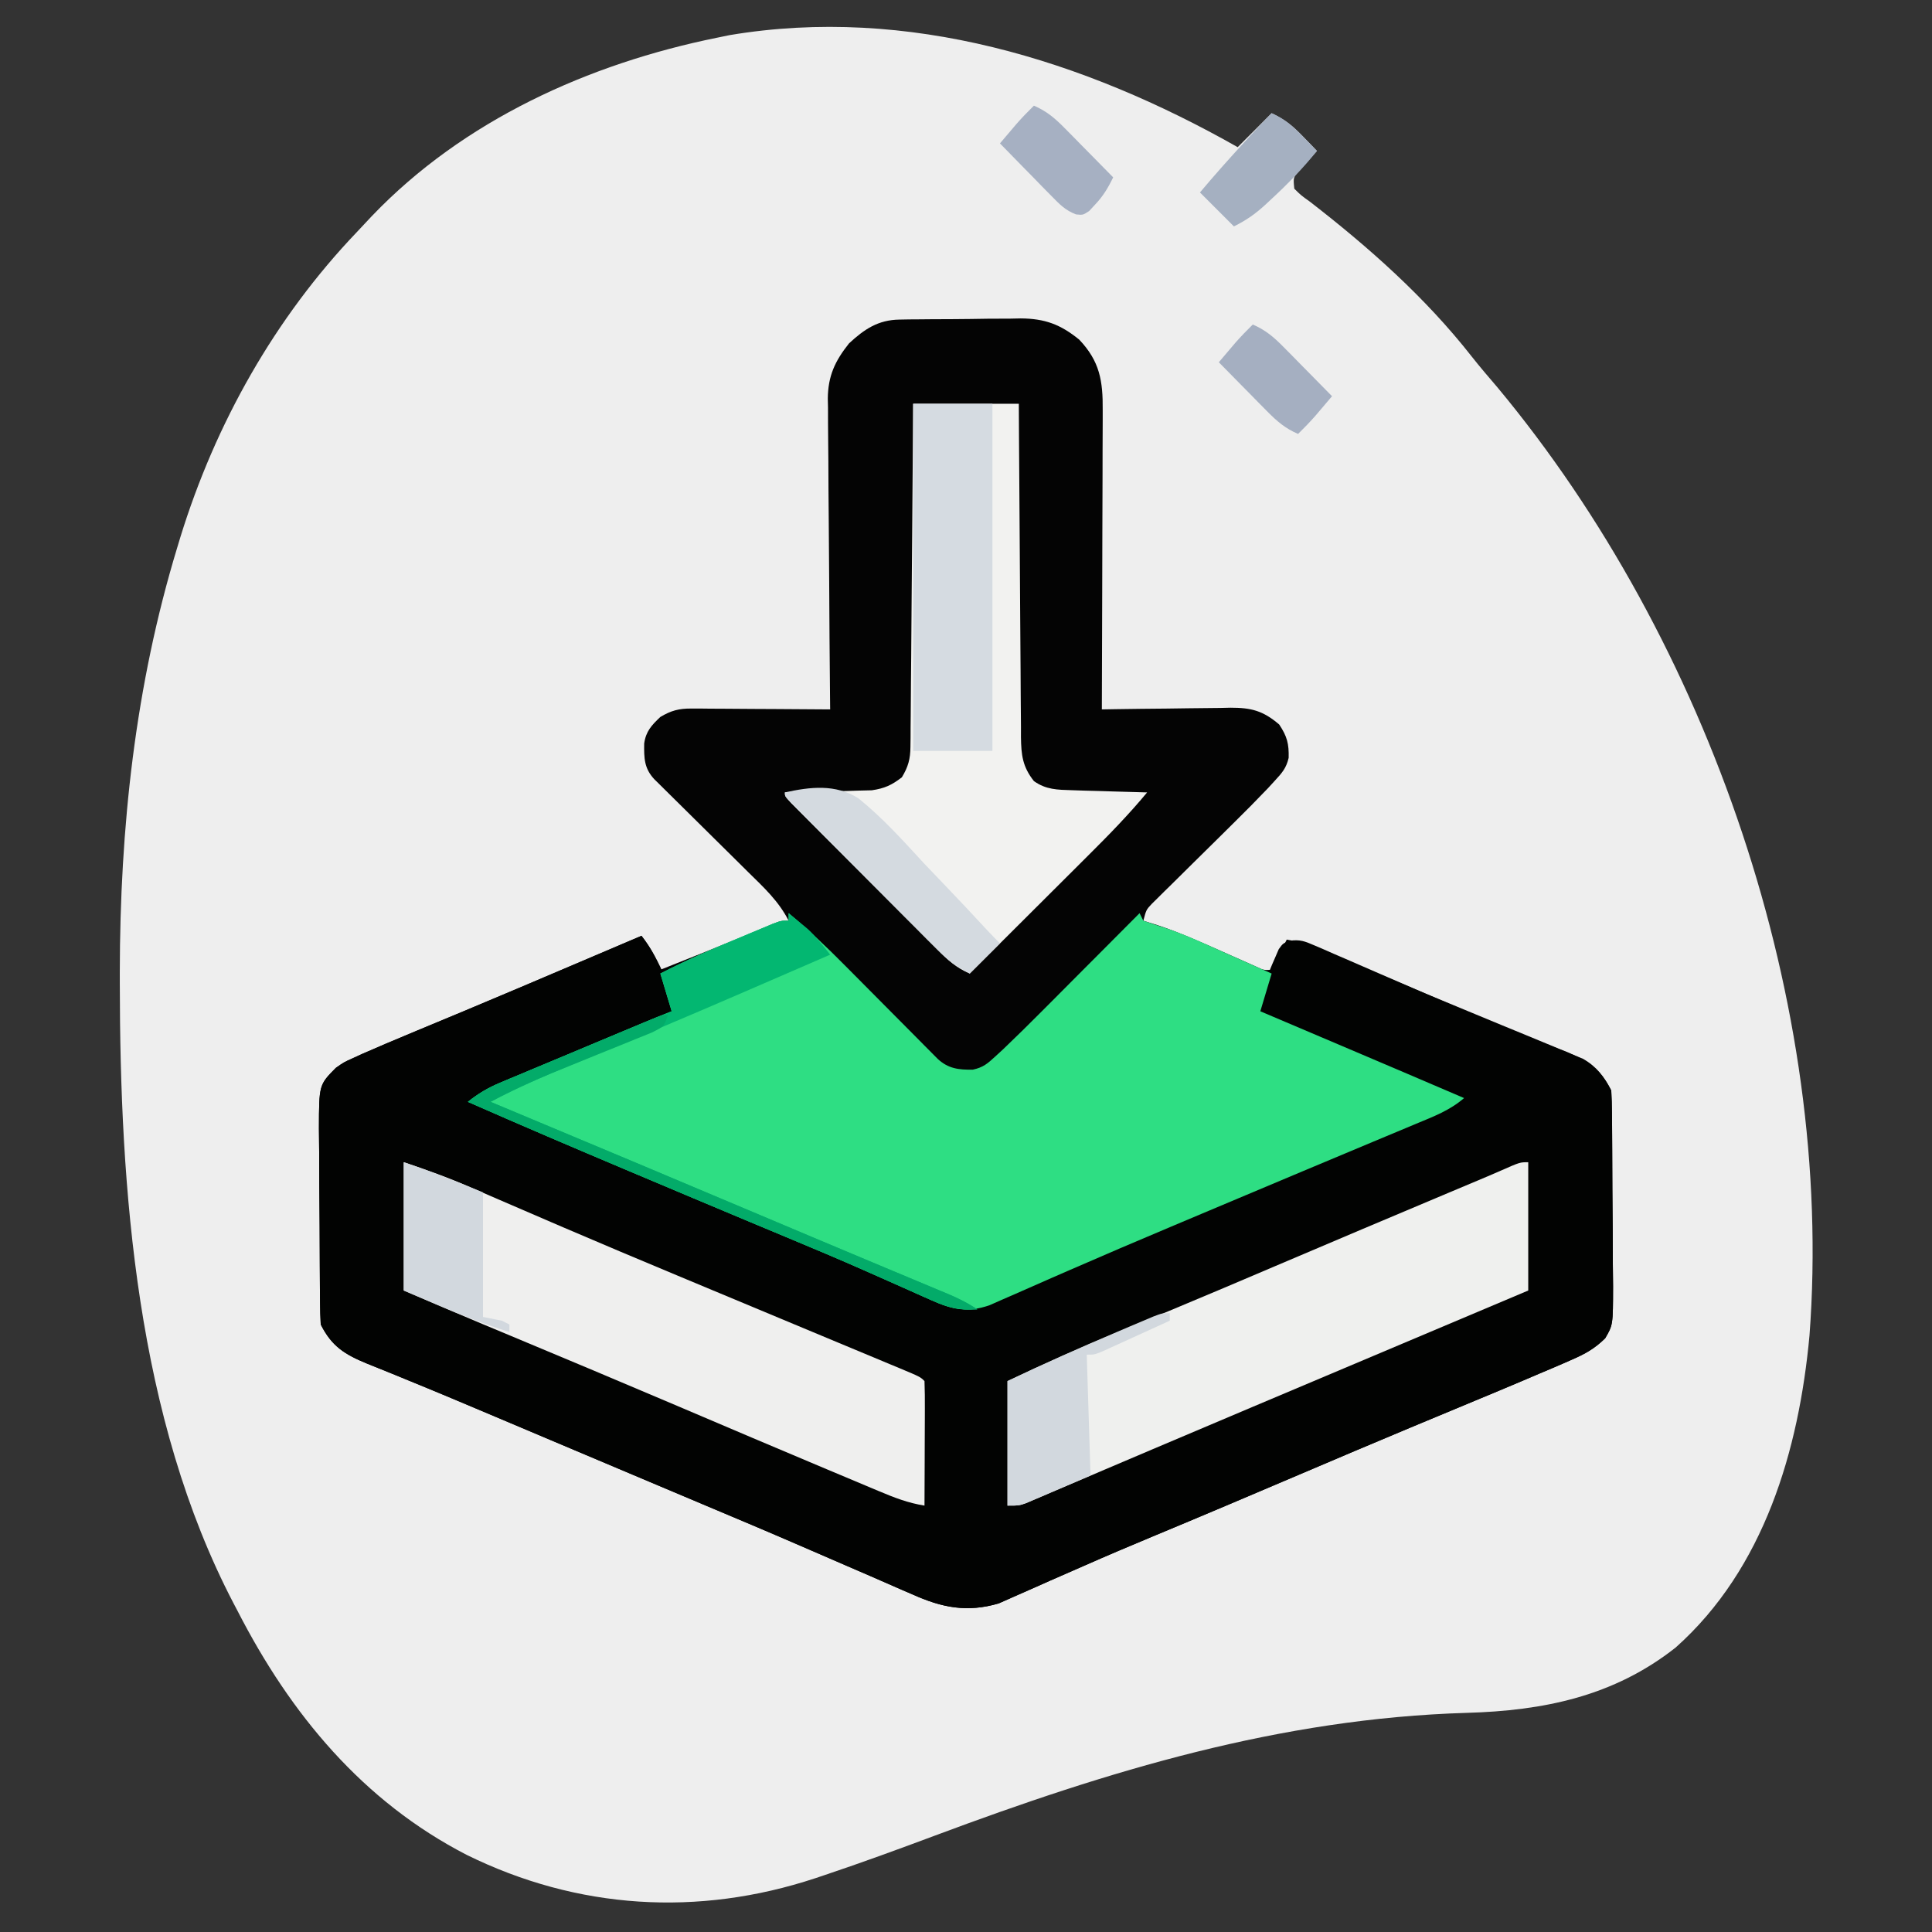 <svg xmlns="http://www.w3.org/2000/svg" width="512" height="512"><rect width="100%" height="100%" fill="#333333" stroke="none"/><path d="M0 0 C2.97 -2.97 5.94 -5.94 9 -9 C12.668 -7.166 14.468 -5.749 17.25 -2.875 C18.31 -1.788 18.31 -1.788 19.391 -0.68 C19.922 -0.125 20.453 0.429 21 1 C20.567 1.471 20.134 1.941 19.688 2.426 C18.852 3.36 18.852 3.36 18 4.312 C17.443 4.927 16.886 5.542 16.312 6.176 C14.708 8.031 14.708 8.031 15 11 C16.748 12.736 16.748 12.736 19.125 14.438 C34.749 26.528 49.709 39.798 61.941 55.383 C64.157 58.2 66.479 60.905 68.812 63.625 C124.893 130.974 158.13 227.314 151.535 314.905 C148.725 345.293 139.539 376.694 116.09 397.594 C99.668 410.575 81.036 414.35 60.652 414.926 C11.281 416.402 -34.269 430.275 -80.204 447.441 C-89.899 451.06 -99.604 454.617 -109.418 457.902 C-110.249 458.182 -111.08 458.461 -111.936 458.749 C-142.984 469.003 -174.937 467.045 -204.314 452.567 C-231.877 438.366 -251.012 415.238 -265 388 C-265.525 387.002 -265.525 387.002 -266.061 385.984 C-291.817 336.715 -296.215 276.259 -296.25 221.562 C-296.251 220.593 -296.251 219.623 -296.252 218.623 C-296.21 180.37 -292.187 142.719 -281 106 C-280.735 105.122 -280.47 104.245 -280.197 103.34 C-270.908 73.236 -255.164 45.238 -233.385 22.453 C-232.051 21.054 -230.734 19.638 -229.418 18.223 C-205.169 -7.117 -171.982 -22.108 -138 -29 C-136.893 -29.228 -135.785 -29.456 -134.645 -29.691 C-87.355 -37.619 -40.759 -23.117 0 0 Z " fill="#EEEEEE" transform="translate(328,39)"></path><path d="M0 0 C1.282 -0.024 1.282 -0.024 2.59 -0.048 C3.507 -0.054 4.424 -0.059 5.368 -0.065 C6.32 -0.074 7.272 -0.083 8.253 -0.092 C10.267 -0.107 12.281 -0.115 14.295 -0.119 C17.359 -0.131 20.421 -0.18 23.485 -0.231 C25.446 -0.24 27.407 -0.247 29.368 -0.252 C30.277 -0.272 31.185 -0.291 32.122 -0.311 C38.516 -0.267 42.659 1.261 47.634 5.306 C53.083 11.042 53.93 16.233 53.861 23.952 C53.861 24.811 53.861 25.67 53.862 26.555 C53.86 29.385 53.845 32.215 53.829 35.045 C53.825 37.011 53.823 38.976 53.821 40.942 C53.813 46.109 53.793 51.276 53.771 56.443 C53.751 61.719 53.742 66.994 53.731 72.269 C53.71 82.615 53.676 92.961 53.634 103.306 C54.844 103.285 56.055 103.265 57.302 103.243 C61.808 103.17 66.315 103.125 70.821 103.087 C72.769 103.067 74.717 103.039 76.664 103.005 C79.469 102.956 82.274 102.933 85.079 102.916 C85.945 102.895 86.811 102.874 87.703 102.853 C93.174 102.851 96.32 103.615 100.634 107.306 C102.72 110.435 103.236 112.401 103.143 116.142 C102.506 118.851 101.429 120.084 99.549 122.124 C98.912 122.818 98.276 123.512 97.62 124.228 C94.603 127.385 91.54 130.486 88.423 133.545 C87.083 134.872 85.743 136.2 84.403 137.527 C82.318 139.587 80.231 141.646 78.142 143.702 C76.106 145.708 74.077 147.72 72.048 149.732 C71.419 150.348 70.79 150.963 70.142 151.598 C69.564 152.172 68.986 152.747 68.39 153.339 C67.626 154.092 67.626 154.092 66.846 154.861 C65.395 156.412 65.395 156.412 64.634 159.306 C65.873 159.694 67.111 160.082 68.388 160.482 C74.281 162.446 79.903 164.965 85.571 167.494 C87.621 168.407 89.671 169.318 91.724 170.224 C92.619 170.624 93.515 171.024 94.438 171.436 C96.55 172.429 96.55 172.429 98.634 172.306 C100.614 168.346 100.614 168.346 102.634 164.306 C106.461 164.945 109.753 166.066 113.321 167.58 C114.474 168.066 115.627 168.552 116.814 169.052 C118.088 169.595 119.361 170.138 120.634 170.681 C122.671 171.547 124.708 172.412 126.746 173.276 C128.23 173.906 129.714 174.536 131.198 175.167 C136.608 177.463 142.035 179.716 147.47 181.952 C151.573 183.641 155.671 185.342 159.769 187.044 C161.8 187.884 163.832 188.719 165.866 189.549 C168.746 190.726 171.618 191.921 174.489 193.119 C175.355 193.467 176.22 193.816 177.112 194.175 C182.618 196.5 185.883 198.804 188.634 204.306 C188.746 206.245 188.793 208.188 188.811 210.13 C188.824 211.351 188.836 212.573 188.85 213.832 C188.858 215.172 188.865 216.513 188.872 217.853 C188.876 218.528 188.88 219.203 188.884 219.898 C188.905 223.471 188.92 227.044 188.929 230.617 C188.94 234.3 188.974 237.983 189.014 241.666 C189.04 244.504 189.049 247.342 189.052 250.18 C189.059 252.195 189.086 254.21 189.113 256.225 C189.088 266.44 189.088 266.44 187.014 269.977 C184.207 272.724 181.736 274.097 178.13 275.658 C177.478 275.945 176.826 276.232 176.155 276.528 C173.989 277.474 171.813 278.392 169.634 279.306 C168.097 279.962 166.561 280.618 165.025 281.274 C160.83 283.056 156.623 284.809 152.412 286.555 C147.677 288.519 142.947 290.493 138.216 292.467 C137.25 292.869 136.284 293.272 135.289 293.687 C125.468 297.785 115.674 301.947 105.884 306.119 C92.936 311.635 79.982 317.135 66.986 322.537 C60.968 325.042 54.971 327.584 49.008 330.218 C46.01 331.541 43.006 332.851 40.002 334.161 C38.57 334.79 37.141 335.426 35.714 336.068 C33.73 336.963 31.736 337.834 29.739 338.701 C28.04 339.457 28.04 339.457 26.306 340.228 C17.894 342.699 11.231 341.343 3.396 337.818 C2.534 337.448 1.672 337.079 0.785 336.698 C-2.044 335.479 -4.861 334.237 -7.679 332.994 C-9.683 332.126 -11.688 331.26 -13.694 330.396 C-17.859 328.601 -22.019 326.797 -26.177 324.988 C-34.787 321.248 -43.441 317.611 -52.094 313.973 C-56.746 312.016 -61.394 310.051 -66.042 308.088 C-67.914 307.297 -69.786 306.507 -71.658 305.717 C-72.593 305.322 -73.529 304.927 -74.492 304.52 C-77.427 303.281 -80.362 302.042 -83.297 300.802 C-84.285 300.385 -85.273 299.968 -86.291 299.539 C-88.28 298.699 -90.27 297.859 -92.259 297.02 C-97.086 294.982 -101.913 292.943 -106.737 290.9 C-114.751 287.507 -122.768 284.128 -130.827 280.845 C-132.063 280.338 -133.299 279.83 -134.535 279.322 C-136.706 278.432 -138.881 277.554 -141.062 276.689 C-146.93 274.273 -150.439 272.16 -153.366 266.306 C-153.478 264.368 -153.525 262.425 -153.543 260.483 C-153.556 259.261 -153.569 258.04 -153.582 256.781 C-153.59 255.44 -153.598 254.1 -153.604 252.76 C-153.609 252.085 -153.613 251.41 -153.617 250.715 C-153.638 247.142 -153.652 243.569 -153.661 239.996 C-153.672 236.313 -153.707 232.63 -153.747 228.947 C-153.773 226.109 -153.781 223.271 -153.785 220.433 C-153.792 218.418 -153.818 216.403 -153.845 214.388 C-153.818 202.815 -153.818 202.815 -149.366 198.306 C-147.267 196.829 -147.267 196.829 -144.968 195.791 C-144.084 195.385 -143.2 194.98 -142.289 194.562 C-141.325 194.148 -140.36 193.733 -139.366 193.306 C-137.846 192.646 -137.846 192.646 -136.295 191.972 C-133.418 190.744 -130.534 189.537 -127.644 188.343 C-124.284 186.954 -120.929 185.553 -117.573 184.154 C-116.854 183.854 -116.135 183.555 -115.393 183.246 C-105.718 179.21 -96.075 175.099 -86.429 170.994 C-84.625 170.227 -82.822 169.459 -81.018 168.692 C-76.8 166.898 -72.583 165.102 -68.366 163.306 C-66.1 166.213 -64.622 168.829 -63.366 172.306 C-60.282 171.079 -57.199 169.849 -54.116 168.619 C-53.206 168.256 -52.296 167.893 -51.359 167.519 C-45.368 165.124 -39.409 162.671 -33.483 160.119 C-31.366 159.306 -31.366 159.306 -29.366 159.306 C-31.994 154.125 -35.966 150.471 -40.062 146.451 C-40.81 145.708 -41.558 144.965 -42.328 144.2 C-44.711 141.835 -47.101 139.476 -49.491 137.119 C-51.888 134.75 -54.283 132.379 -56.676 130.006 C-58.163 128.531 -59.653 127.058 -61.146 125.589 C-61.817 124.924 -62.488 124.26 -63.179 123.575 C-63.772 122.991 -64.365 122.406 -64.975 121.804 C-67.666 118.907 -67.701 116.228 -67.651 112.342 C-67.199 109.116 -65.686 107.497 -63.366 105.306 C-60.516 103.608 -58.452 103.059 -55.148 103.079 C-53.918 103.08 -53.918 103.08 -52.662 103.08 C-51.348 103.095 -51.348 103.095 -50.007 103.111 C-49.102 103.114 -48.198 103.117 -47.266 103.12 C-44.383 103.131 -41.5 103.156 -38.616 103.181 C-36.659 103.191 -34.702 103.201 -32.745 103.209 C-27.952 103.231 -23.159 103.265 -18.366 103.306 C-18.383 101.661 -18.383 101.661 -18.4 99.981 C-18.501 89.624 -18.576 79.266 -18.625 68.908 C-18.651 63.584 -18.687 58.259 -18.743 52.935 C-18.798 47.793 -18.828 42.652 -18.841 37.51 C-18.85 35.551 -18.868 33.593 -18.895 31.635 C-18.931 28.884 -18.936 26.135 -18.934 23.385 C-18.961 22.179 -18.961 22.179 -18.988 20.95 C-18.934 14.943 -17.097 10.992 -13.366 6.306 C-9.282 2.521 -5.636 0.08 0 0 Z " fill="#040404" transform="translate(238.366,84.694)"></path><path d="M0 0 C2.704 3.465 4.528 7.037 6.25 11.062 C6.531 11.687 6.812 12.312 7.102 12.955 C9.121 17.638 9.121 17.638 8 21 C6.308 22.017 6.308 22.017 4.082 22.929 C3.25 23.277 2.418 23.624 1.562 23.982 C0.654 24.347 -0.253 24.713 -1.188 25.09 C-2.119 25.476 -3.051 25.861 -4.011 26.259 C-7.003 27.495 -10.001 28.717 -13 29.938 C-15.969 31.158 -18.936 32.381 -21.904 33.605 C-23.751 34.366 -25.6 35.124 -27.45 35.879 C-33.013 38.154 -38.523 40.526 -44 43 C-40.29 46.2 -36.09 47.801 -31.609 49.633 C-30.77 49.982 -29.93 50.331 -29.065 50.69 C-27.248 51.445 -25.43 52.196 -23.61 52.946 C-18.716 54.963 -13.829 56.999 -8.941 59.031 C-7.94 59.447 -6.939 59.863 -5.907 60.291 C3.857 64.347 13.587 68.478 23.312 72.625 C26.571 74.014 29.83 75.402 33.09 76.789 C33.893 77.131 34.697 77.473 35.525 77.825 C46.785 82.615 58.067 87.352 69.349 92.088 C70.119 92.412 70.89 92.736 71.683 93.069 C73.122 93.674 74.561 94.278 76.001 94.881 C80.775 96.888 80.775 96.888 83 98 C87.582 98.34 90.647 97.594 94.812 95.719 C95.95 95.215 97.087 94.712 98.258 94.193 C98.864 93.919 99.47 93.644 100.095 93.362 C103.448 91.845 106.817 90.368 110.184 88.883 C110.899 88.566 111.614 88.249 112.351 87.923 C120.543 84.3 128.801 80.837 137.062 77.375 C139.444 76.375 141.826 75.375 144.207 74.374 C145.853 73.683 147.498 72.992 149.144 72.301 C158.779 68.255 168.406 64.192 178.033 60.128 C180.921 58.908 183.81 57.689 186.699 56.47 C196.479 52.342 206.25 48.197 216 44 C213.46 41.46 211.016 40.618 207.691 39.242 C207.057 38.978 206.422 38.714 205.768 38.441 C204.407 37.875 203.045 37.311 201.682 36.749 C199.56 35.874 197.442 34.992 195.324 34.108 C189.146 31.532 182.96 28.977 176.754 26.469 C175.871 26.108 174.988 25.747 174.078 25.375 C172.48 24.724 170.878 24.081 169.272 23.449 C167.479 22.715 165.732 21.868 164 21 C162.562 16.687 164.44 13.829 166.188 9.875 C166.492 9.134 166.797 8.393 167.111 7.629 C167.572 6.571 167.572 6.571 168.043 5.492 C168.322 4.846 168.6 4.2 168.887 3.535 C170 2 170 2 171.802 1.309 C174.497 0.93 175.791 1.436 178.277 2.516 C179.539 3.055 179.539 3.055 180.827 3.604 C181.736 4.005 182.645 4.407 183.582 4.82 C184.537 5.231 185.492 5.641 186.475 6.064 C189.592 7.407 192.702 8.766 195.812 10.125 C199.016 11.513 202.221 12.898 205.426 14.282 C207.565 15.207 209.705 16.133 211.843 17.06 C218.157 19.794 224.492 22.463 230.867 25.051 C231.594 25.347 232.321 25.644 233.07 25.95 C237.095 27.592 237.095 27.592 241.131 29.207 C242.919 29.916 244.7 30.643 246.48 31.371 C247.459 31.762 248.438 32.153 249.446 32.556 C253.056 34.597 255.158 37.316 257 41 C257.112 42.939 257.159 44.881 257.177 46.823 C257.19 48.045 257.203 49.267 257.216 50.526 C257.224 51.866 257.232 53.206 257.238 54.547 C257.244 55.559 257.244 55.559 257.251 56.591 C257.271 60.164 257.286 63.737 257.295 67.311 C257.306 70.994 257.341 74.676 257.38 78.359 C257.407 81.197 257.415 84.035 257.418 86.873 C257.426 88.889 257.452 90.904 257.479 92.919 C257.455 103.133 257.455 103.133 255.38 106.67 C252.573 109.418 250.102 110.791 246.496 112.352 C245.844 112.639 245.192 112.926 244.521 113.222 C242.355 114.168 240.179 115.085 238 116 C236.464 116.656 234.927 117.312 233.391 117.968 C229.196 119.749 224.989 121.503 220.779 123.249 C216.044 125.212 211.313 127.187 206.582 129.16 C205.616 129.563 204.65 129.966 203.655 130.38 C193.834 134.479 184.04 138.64 174.25 142.812 C161.302 148.328 148.348 153.829 135.352 159.23 C129.334 161.736 123.337 164.278 117.374 166.911 C114.376 168.234 111.372 169.544 108.368 170.854 C106.936 171.484 105.507 172.119 104.081 172.762 C102.096 173.656 100.102 174.527 98.105 175.395 C96.406 176.15 96.406 176.15 94.673 176.921 C86.26 179.392 79.597 178.036 71.762 174.512 C70.9 174.142 70.038 173.772 69.151 173.391 C66.322 172.173 63.505 170.93 60.688 169.688 C58.683 168.82 56.678 167.954 54.672 167.09 C50.508 165.294 46.347 163.491 42.189 161.681 C33.579 157.941 24.926 154.304 16.272 150.666 C11.621 148.709 6.973 146.745 2.324 144.781 C0.452 143.991 -1.42 143.2 -3.292 142.41 C-4.227 142.015 -5.162 141.62 -6.126 141.213 C-9.061 139.974 -11.996 138.735 -14.931 137.496 C-15.919 137.079 -16.907 136.662 -17.925 136.232 C-19.914 135.393 -21.904 134.553 -23.893 133.713 C-28.72 131.676 -33.546 129.637 -38.371 127.593 C-46.384 124.2 -54.401 120.821 -62.461 117.539 C-63.697 117.032 -64.933 116.524 -66.169 116.016 C-68.34 115.126 -70.515 114.247 -72.696 113.383 C-78.564 110.966 -82.073 108.854 -85 103 C-85.112 101.061 -85.159 99.119 -85.177 97.177 C-85.19 95.955 -85.203 94.733 -85.216 93.474 C-85.224 92.134 -85.232 90.794 -85.238 89.453 C-85.242 88.778 -85.246 88.104 -85.251 87.409 C-85.271 83.836 -85.286 80.263 -85.295 76.689 C-85.306 73.006 -85.341 69.324 -85.38 65.641 C-85.407 62.803 -85.415 59.965 -85.418 57.127 C-85.426 55.111 -85.452 53.096 -85.479 51.081 C-85.451 39.509 -85.451 39.509 -81 35 C-78.901 33.522 -78.901 33.522 -76.602 32.484 C-75.718 32.079 -74.834 31.674 -73.923 31.256 C-72.958 30.841 -71.994 30.427 -71 30 C-69.986 29.56 -68.973 29.12 -67.929 28.666 C-65.052 27.438 -62.168 26.23 -59.278 25.036 C-55.918 23.648 -52.563 22.247 -49.207 20.848 C-48.488 20.548 -47.768 20.248 -47.027 19.94 C-37.352 15.904 -27.708 11.793 -18.062 7.688 C-16.259 6.92 -14.455 6.153 -12.652 5.386 C-8.434 3.591 -4.217 1.796 0 0 Z " fill="#020302" transform="translate(170,248)"></path><path d="M0 0 C5.295 4.418 10.205 9.085 15.051 13.988 C15.791 14.732 16.531 15.476 17.293 16.242 C19.635 18.597 21.974 20.954 24.312 23.312 C27.41 26.436 30.511 29.557 33.613 32.676 C34.325 33.396 35.036 34.115 35.769 34.857 C36.427 35.518 37.085 36.179 37.763 36.861 C38.341 37.444 38.92 38.028 39.516 38.629 C42.311 41.21 45.038 41.522 48.804 41.47 C51.539 40.885 52.713 39.867 54.76 37.976 C55.454 37.339 56.148 36.701 56.863 36.044 C60.36 32.699 63.809 29.313 67.219 25.879 C67.962 25.134 68.705 24.389 69.471 23.622 C71.817 21.271 74.158 18.917 76.5 16.562 C78.101 14.956 79.703 13.35 81.305 11.744 C85.206 7.832 89.104 3.917 93 0 C93.33 0.66 93.66 1.32 94 2 C96.064 2.7 98.132 3.391 100.21 4.045 C105.638 5.903 110.83 8.347 116.062 10.688 C117.214 11.199 118.366 11.71 119.553 12.236 C122.37 13.487 125.186 14.742 128 16 C127.01 19.3 126.02 22.6 125 26 C126.138 26.484 127.277 26.967 128.45 27.465 C132.74 29.288 137.031 31.111 141.321 32.934 C143.165 33.717 145.01 34.501 146.854 35.284 C157.577 39.839 168.296 44.401 179 49 C175.233 52.262 170.898 53.898 166.348 55.781 C165.477 56.147 164.607 56.513 163.71 56.889 C160.829 58.098 157.946 59.299 155.062 60.5 C153.037 61.349 151.012 62.198 148.987 63.048 C144.769 64.818 140.55 66.585 136.33 68.35 C127.442 72.069 118.565 75.814 109.689 79.562 C106.883 80.747 104.075 81.929 101.268 83.111 C92.357 86.865 83.465 90.654 74.605 94.527 C72.974 95.238 71.342 95.949 69.709 96.659 C66.695 97.972 63.686 99.299 60.681 100.634 C59.341 101.219 58.001 101.803 56.66 102.387 C55.512 102.894 54.363 103.402 53.18 103.925 C47.334 105.902 43.478 105.101 37.941 102.613 C36.768 102.094 35.595 101.575 34.386 101.041 C33.766 100.76 33.145 100.479 32.505 100.19 C29.826 98.98 27.136 97.795 24.446 96.608 C23.041 95.988 21.636 95.366 20.232 94.744 C13.34 91.692 6.396 88.773 -0.562 85.875 C-3.127 84.804 -5.69 83.732 -8.254 82.66 C-9.263 82.239 -9.263 82.239 -10.292 81.809 C-20.203 77.664 -30.102 73.489 -40 69.312 C-40.972 68.902 -41.944 68.492 -42.946 68.07 C-57.003 62.136 -71.036 56.152 -85 50 C-82.278 47.827 -79.703 46.291 -76.494 44.947 C-75.61 44.573 -74.725 44.2 -73.814 43.815 C-72.866 43.421 -71.918 43.027 -70.941 42.621 C-69.96 42.208 -68.979 41.796 -67.968 41.37 C-64.835 40.054 -61.699 38.746 -58.562 37.438 C-56.455 36.553 -54.347 35.668 -52.24 34.783 C-37.028 28.399 -37.028 28.399 -31 26 C-31.99 22.7 -32.98 19.4 -34 16 C-27.35 12.554 -20.541 9.62 -13.625 6.75 C-12.533 6.291 -11.441 5.832 -10.316 5.359 C-9.276 4.926 -8.236 4.493 -7.164 4.047 C-5.748 3.457 -5.748 3.457 -4.303 2.854 C-2 2 -2 2 0 2 C0 1.34 0 0.68 0 0 Z " fill="#2EDE83" transform="translate(209,242)"></path><path d="M0 0 C9.24 0 18.48 0 28 0 C28.015 2.852 28.029 5.703 28.044 8.641 C28.095 18.061 28.161 27.481 28.236 36.9 C28.28 42.612 28.32 48.323 28.346 54.034 C28.372 59.546 28.413 65.057 28.463 70.568 C28.48 72.671 28.491 74.775 28.498 76.878 C28.507 79.823 28.535 82.767 28.568 85.712 C28.566 86.582 28.565 87.452 28.563 88.349 C28.636 93.053 28.963 96.17 32 100 C35.201 102.278 38.219 102.301 42.078 102.414 C43.238 102.453 44.398 102.491 45.594 102.531 C46.8 102.562 48.007 102.593 49.25 102.625 C50.472 102.664 51.694 102.702 52.953 102.742 C55.969 102.836 58.984 102.922 62 103 C57.123 108.88 51.861 114.269 46.445 119.652 C45.544 120.552 44.642 121.453 43.713 122.38 C41.338 124.751 38.961 127.119 36.582 129.487 C34.147 131.912 31.714 134.34 29.281 136.768 C24.523 141.514 19.763 146.258 15 151 C11.432 149.483 9.143 147.391 6.415 144.658 C5.514 143.76 4.614 142.863 3.686 141.938 C2.712 140.958 1.739 139.977 0.766 138.996 C-0.237 137.992 -1.24 136.988 -2.244 135.985 C-4.342 133.886 -6.436 131.783 -8.528 129.678 C-11.215 126.974 -13.909 124.276 -16.605 121.58 C-18.675 119.511 -20.742 117.438 -22.808 115.365 C-23.801 114.369 -24.794 113.373 -25.788 112.378 C-27.172 110.992 -28.553 109.603 -29.933 108.213 C-30.72 107.421 -31.507 106.63 -32.319 105.815 C-34 104 -34 104 -34 103 C-33.239 102.985 -32.477 102.971 -31.693 102.956 C-28.232 102.881 -24.772 102.785 -21.312 102.688 C-20.114 102.665 -18.916 102.642 -17.682 102.619 C-16.525 102.584 -15.368 102.548 -14.176 102.512 C-13.113 102.486 -12.05 102.459 -10.954 102.432 C-7.577 101.938 -5.701 101.072 -3 99 C-1.319 96.226 -0.747 94.138 -0.722 90.912 C-0.71 90.108 -0.699 89.303 -0.688 88.473 C-0.686 87.6 -0.683 86.726 -0.681 85.825 C-0.666 84.434 -0.666 84.434 -0.651 83.016 C-0.62 79.953 -0.603 76.891 -0.586 73.828 C-0.567 71.704 -0.548 69.58 -0.527 67.456 C-0.476 61.866 -0.436 56.277 -0.399 50.687 C-0.359 44.983 -0.308 39.278 -0.258 33.574 C-0.161 22.383 -0.078 11.191 0 0 Z " fill="#F2F2F0" transform="translate(242,107)"></path><path d="M0 0 C0 11.22 0 22.44 0 34 C-50.823 55.458 -50.823 55.458 -53.641 56.648 C-55.497 57.432 -57.354 58.216 -59.21 59 C-63.814 60.944 -68.417 62.887 -73.022 64.829 C-81.859 68.556 -90.692 72.291 -99.515 76.05 C-103.707 77.835 -107.9 79.617 -112.094 81.398 C-114.103 82.253 -116.111 83.109 -118.118 83.968 C-120.892 85.154 -123.668 86.334 -126.445 87.512 C-127.271 87.867 -128.097 88.222 -128.948 88.588 C-129.705 88.908 -130.462 89.228 -131.243 89.557 C-131.9 89.838 -132.557 90.118 -133.234 90.407 C-135 91 -135 91 -138 91 C-138 80.11 -138 69.22 -138 58 C-128.348 53.422 -118.651 49.098 -108.773 45.035 C-104.844 43.418 -100.92 41.789 -96.996 40.16 C-95.769 39.651 -95.769 39.651 -94.516 39.132 C-85.363 35.329 -76.243 31.448 -67.125 27.562 C-51.797 21.032 -36.452 14.545 -21.092 8.088 C-20.331 7.768 -19.569 7.448 -18.785 7.118 C-17.378 6.527 -15.972 5.936 -14.566 5.345 C-10.795 3.763 -10.795 3.763 -7.044 2.135 C-2.202 0 -2.202 0 0 0 Z " fill="#EFF0EE" transform="translate(405,308)"></path><path d="M0 0 C6.024 2.008 11.766 4.071 17.555 6.598 C18.357 6.944 19.158 7.29 19.985 7.646 C21.713 8.392 23.44 9.14 25.166 9.888 C29.866 11.926 34.572 13.949 39.277 15.973 C40.25 16.391 41.222 16.809 42.224 17.24 C52.269 21.556 62.349 25.787 72.438 30 C73.309 30.364 74.181 30.728 75.079 31.104 C83.403 34.582 91.729 38.054 100.056 41.524 C105.11 43.63 110.163 45.739 115.215 47.848 C118.079 49.043 120.945 50.236 123.81 51.428 C125.543 52.151 127.275 52.874 129.008 53.598 C129.807 53.929 130.605 54.26 131.428 54.602 C136.886 56.886 136.886 56.886 138 58 C138.088 60.448 138.115 62.868 138.098 65.316 C138.096 66.413 138.096 66.413 138.093 67.532 C138.088 69.875 138.075 72.219 138.062 74.562 C138.057 76.148 138.053 77.733 138.049 79.318 C138.038 83.212 138.021 87.106 138 91 C133.749 90.329 129.982 88.888 126.043 87.219 C125.361 86.934 124.678 86.649 123.975 86.355 C121.711 85.408 119.449 84.454 117.188 83.5 C115.575 82.824 113.963 82.148 112.35 81.472 C99.04 75.887 85.759 70.233 72.48 64.575 C57.842 58.34 43.169 52.191 28.486 46.063 C27.191 45.522 27.191 45.522 25.869 44.97 C24.287 44.31 22.704 43.649 21.121 42.99 C14.059 40.042 7.035 37.015 0 34 C0 22.78 0 11.56 0 0 Z " fill="#EFEFEE" transform="translate(107,308)"></path><path d="M0 0 C6.93 0 13.86 0 21 0 C21 30.36 21 60.72 21 92 C14.07 92 7.14 92 0 92 C0 61.64 0 31.28 0 0 Z " fill="#D5DBE1" transform="translate(242,107)"></path><path d="M0 0 C1.088 0.89 2.17 1.787 3.25 2.688 C3.853 3.186 4.457 3.685 5.078 4.199 C7.31 6.291 9.11 8.599 11 11 C4.419 13.858 -2.165 16.712 -8.75 19.562 C-10.231 20.204 -10.231 20.204 -11.741 20.857 C-26.955 27.439 -42.212 33.902 -57.55 40.19 C-64.845 43.191 -72.019 46.312 -79 50 C-77.933 50.446 -76.866 50.892 -75.767 51.351 C-53.022 60.855 -30.291 70.391 -7.588 79.993 C1.661 83.904 10.913 87.806 20.176 91.684 C21.955 92.429 23.735 93.175 25.514 93.921 C28.046 94.983 30.577 96.043 33.111 97.099 C35.4 98.054 37.689 99.013 39.977 99.973 C40.986 100.392 40.986 100.392 42.015 100.819 C44.896 102.031 47.388 103.259 50 105 C45.31 105.267 42.212 104.532 37.941 102.613 C36.768 102.094 35.595 101.575 34.386 101.041 C33.766 100.76 33.145 100.479 32.505 100.19 C29.826 98.98 27.136 97.795 24.446 96.608 C23.041 95.988 21.636 95.366 20.232 94.744 C13.34 91.692 6.396 88.773 -0.562 85.875 C-3.127 84.804 -5.69 83.732 -8.254 82.66 C-9.263 82.239 -9.263 82.239 -10.292 81.809 C-20.203 77.664 -30.102 73.489 -40 69.312 C-40.972 68.902 -41.944 68.492 -42.946 68.07 C-57.003 62.136 -71.036 56.152 -85 50 C-82.278 47.827 -79.703 46.291 -76.494 44.947 C-75.61 44.573 -74.725 44.2 -73.814 43.815 C-72.866 43.421 -71.918 43.027 -70.941 42.621 C-69.96 42.208 -68.979 41.796 -67.968 41.37 C-64.835 40.054 -61.699 38.746 -58.562 37.438 C-56.455 36.553 -54.347 35.668 -52.24 34.783 C-37.028 28.399 -37.028 28.399 -31 26 C-31.99 22.7 -32.98 19.4 -34 16 C-27.35 12.554 -20.541 9.62 -13.625 6.75 C-12.533 6.291 -11.441 5.832 -10.316 5.359 C-9.276 4.926 -8.236 4.493 -7.164 4.047 C-5.748 3.457 -5.748 3.457 -4.303 2.854 C-2 2 -2 2 0 2 C0 1.34 0 0.68 0 0 Z " fill="#03B771" transform="translate(209,242)"></path><path d="M0 0 C0 0.66 0 1.32 0 2 C-3.289 3.506 -6.582 5.004 -9.875 6.5 C-10.812 6.929 -11.749 7.359 -12.715 7.801 C-13.611 8.207 -14.507 8.613 -15.43 9.031 C-16.257 9.408 -17.085 9.785 -17.937 10.174 C-20 11 -20 11 -22 11 C-21.67 21.56 -21.34 32.12 -21 43 C-24.073 44.32 -27.146 45.64 -30.312 47 C-31.277 47.418 -32.242 47.835 -33.236 48.266 C-34.382 48.753 -34.382 48.753 -35.551 49.25 C-36.331 49.585 -37.111 49.92 -37.915 50.266 C-40 51 -40 51 -43 51 C-43 40.11 -43 29.22 -43 18 C-33.491 13.448 -23.891 9.185 -14.188 5.062 C-13.024 4.566 -11.861 4.069 -10.663 3.557 C-9.571 3.096 -8.48 2.635 -7.355 2.16 C-6.372 1.744 -5.389 1.328 -4.376 0.899 C-2 0 -2 0 0 0 Z " fill="#D2D8DE" transform="translate(310,348)"></path><path d="M0 0 C6.742 -1.483 13.376 -2.265 19.471 1.544 C25.879 6.713 31.376 12.83 36.938 18.875 C38.67 20.693 40.406 22.507 42.146 24.316 C45.946 28.282 49.705 32.282 53.431 36.317 C54.597 37.567 55.791 38.791 57 40 C54.36 42.64 51.72 45.28 49 48 C45.234 46.117 43.335 44.583 40.415 41.658 C39.514 40.76 38.614 39.863 37.686 38.938 C36.712 37.958 35.739 36.977 34.766 35.996 C33.763 34.992 32.76 33.988 31.756 32.985 C29.658 30.886 27.564 28.783 25.472 26.678 C22.785 23.974 20.091 21.276 17.395 18.58 C15.325 16.511 13.258 14.438 11.192 12.365 C10.199 11.369 9.206 10.373 8.212 9.378 C6.828 7.992 5.447 6.603 4.067 5.213 C3.28 4.421 2.493 3.63 1.681 2.815 C0 1 0 1 0 0 Z " fill="#D4DAE0" transform="translate(208,210)"></path><path d="M0 0 C7.106 2.369 14.085 5.119 21 8 C21 18.89 21 29.78 21 41 C22.65 41.33 24.3 41.66 26 42 C26.66 42.33 27.32 42.66 28 43 C28 43.66 28 44.32 28 45 C21.485 42.947 15.212 40.504 8.938 37.812 C5.988 36.554 3.039 35.296 0 34 C0 22.78 0 11.56 0 0 Z " fill="#D2D8DE" transform="translate(107,308)"></path><path d="M0 0 C3.452 1.477 5.65 3.438 8.25 6.125 C8.956 6.849 9.663 7.574 10.391 8.32 C11.187 9.152 11.187 9.152 12 10 C8.277 14.654 4.246 18.776 -0.125 22.812 C-0.64 23.292 -1.154 23.772 -1.685 24.267 C-4.404 26.747 -6.662 28.331 -10 30 C-12.97 27.03 -15.94 24.06 -19 21 C-15.186 16.465 -11.255 12.054 -7.25 7.688 C-6.524 6.896 -6.524 6.896 -5.784 6.089 C-3.886 4.026 -1.982 1.982 0 0 Z " fill="#A5B0C1" transform="translate(337,30)"></path><path d="M0 0 C3.363 1.457 5.545 3.311 8.109 5.914 C8.863 6.675 9.618 7.435 10.395 8.219 C11.172 9.013 11.949 9.807 12.75 10.625 C13.543 11.427 14.336 12.229 15.152 13.055 C17.106 15.032 19.055 17.014 21 19 C19.632 21.828 18.306 24.035 16.125 26.312 C15.633 26.845 15.14 27.377 14.633 27.926 C13 29 13 29 11.168 28.819 C8.308 27.738 6.808 26.147 4.672 23.965 C3.873 23.156 3.073 22.347 2.25 21.514 C1.425 20.664 0.6 19.813 -0.25 18.938 C-1.09 18.083 -1.931 17.229 -2.797 16.35 C-4.871 14.24 -6.939 12.123 -9 10 C-8.064 8.894 -7.126 7.791 -6.188 6.688 C-5.665 6.073 -5.143 5.458 -4.605 4.824 C-3.128 3.146 -1.6 1.561 0 0 Z " fill="#A6B0C2" transform="translate(274,28)"></path><path d="M0 0 C3.363 1.457 5.545 3.311 8.109 5.914 C8.863 6.675 9.618 7.435 10.395 8.219 C11.172 9.013 11.949 9.807 12.75 10.625 C13.543 11.427 14.336 12.229 15.152 13.055 C17.106 15.032 19.055 17.014 21 19 C20.064 20.106 19.126 21.209 18.188 22.312 C17.665 22.927 17.143 23.542 16.605 24.176 C15.128 25.854 13.6 27.439 12 29 C8.637 27.543 6.455 25.689 3.891 23.086 C3.137 22.325 2.382 21.565 1.605 20.781 C0.828 19.987 0.051 19.193 -0.75 18.375 C-1.543 17.573 -2.336 16.771 -3.152 15.945 C-5.106 13.968 -7.055 11.986 -9 10 C-8.064 8.894 -7.126 7.791 -6.188 6.688 C-5.665 6.073 -5.143 5.458 -4.605 4.824 C-3.128 3.146 -1.6 1.561 0 0 Z " fill="#A5AFC1" transform="translate(332,86)"></path><path d="M0 0 C-1 3 -1 3 -4.26 4.638 C-5.709 5.236 -7.163 5.822 -8.621 6.398 C-9.395 6.715 -10.169 7.032 -10.966 7.359 C-13.453 8.374 -15.945 9.375 -18.438 10.375 C-21.688 11.69 -24.937 13.011 -28.184 14.336 C-28.961 14.652 -29.738 14.969 -30.539 15.295 C-36.164 17.604 -41.642 20.118 -47 23 C-45.933 23.446 -44.866 23.892 -43.767 24.351 C-21.022 33.855 1.709 43.391 24.412 52.993 C33.661 56.904 42.913 60.806 52.176 64.684 C53.955 65.429 55.735 66.175 57.514 66.921 C60.046 67.983 62.577 69.043 65.111 70.099 C67.4 71.054 69.689 72.013 71.977 72.973 C72.986 73.392 72.986 73.392 74.015 73.819 C76.896 75.031 79.388 76.259 82 78 C77.31 78.267 74.212 77.532 69.941 75.613 C68.768 75.094 67.595 74.575 66.386 74.041 C65.766 73.76 65.145 73.479 64.505 73.19 C61.826 71.98 59.136 70.795 56.446 69.608 C55.041 68.988 53.636 68.366 52.232 67.744 C45.34 64.692 38.396 61.773 31.438 58.875 C28.873 57.804 26.31 56.732 23.746 55.66 C22.737 55.239 22.737 55.239 21.708 54.809 C11.797 50.664 1.898 46.489 -8 42.312 C-8.972 41.902 -9.944 41.492 -10.946 41.07 C-25.003 35.136 -39.036 29.152 -53 23 C-50.264 20.814 -47.674 19.28 -44.447 17.931 C-43.553 17.554 -42.658 17.177 -41.737 16.789 C-40.78 16.392 -39.822 15.995 -38.836 15.586 C-37.848 15.171 -36.859 14.756 -35.841 14.328 C-32.688 13.005 -29.531 11.69 -26.375 10.375 C-23.212 9.051 -20.05 7.726 -16.888 6.401 C-14.921 5.577 -12.953 4.754 -10.985 3.933 C-10.097 3.563 -9.209 3.192 -8.294 2.81 C-7.512 2.484 -6.729 2.158 -5.922 1.821 C-1.66 0 -1.66 0 0 0 Z " fill="#03AB69" transform="translate(177,269)"></path></svg>